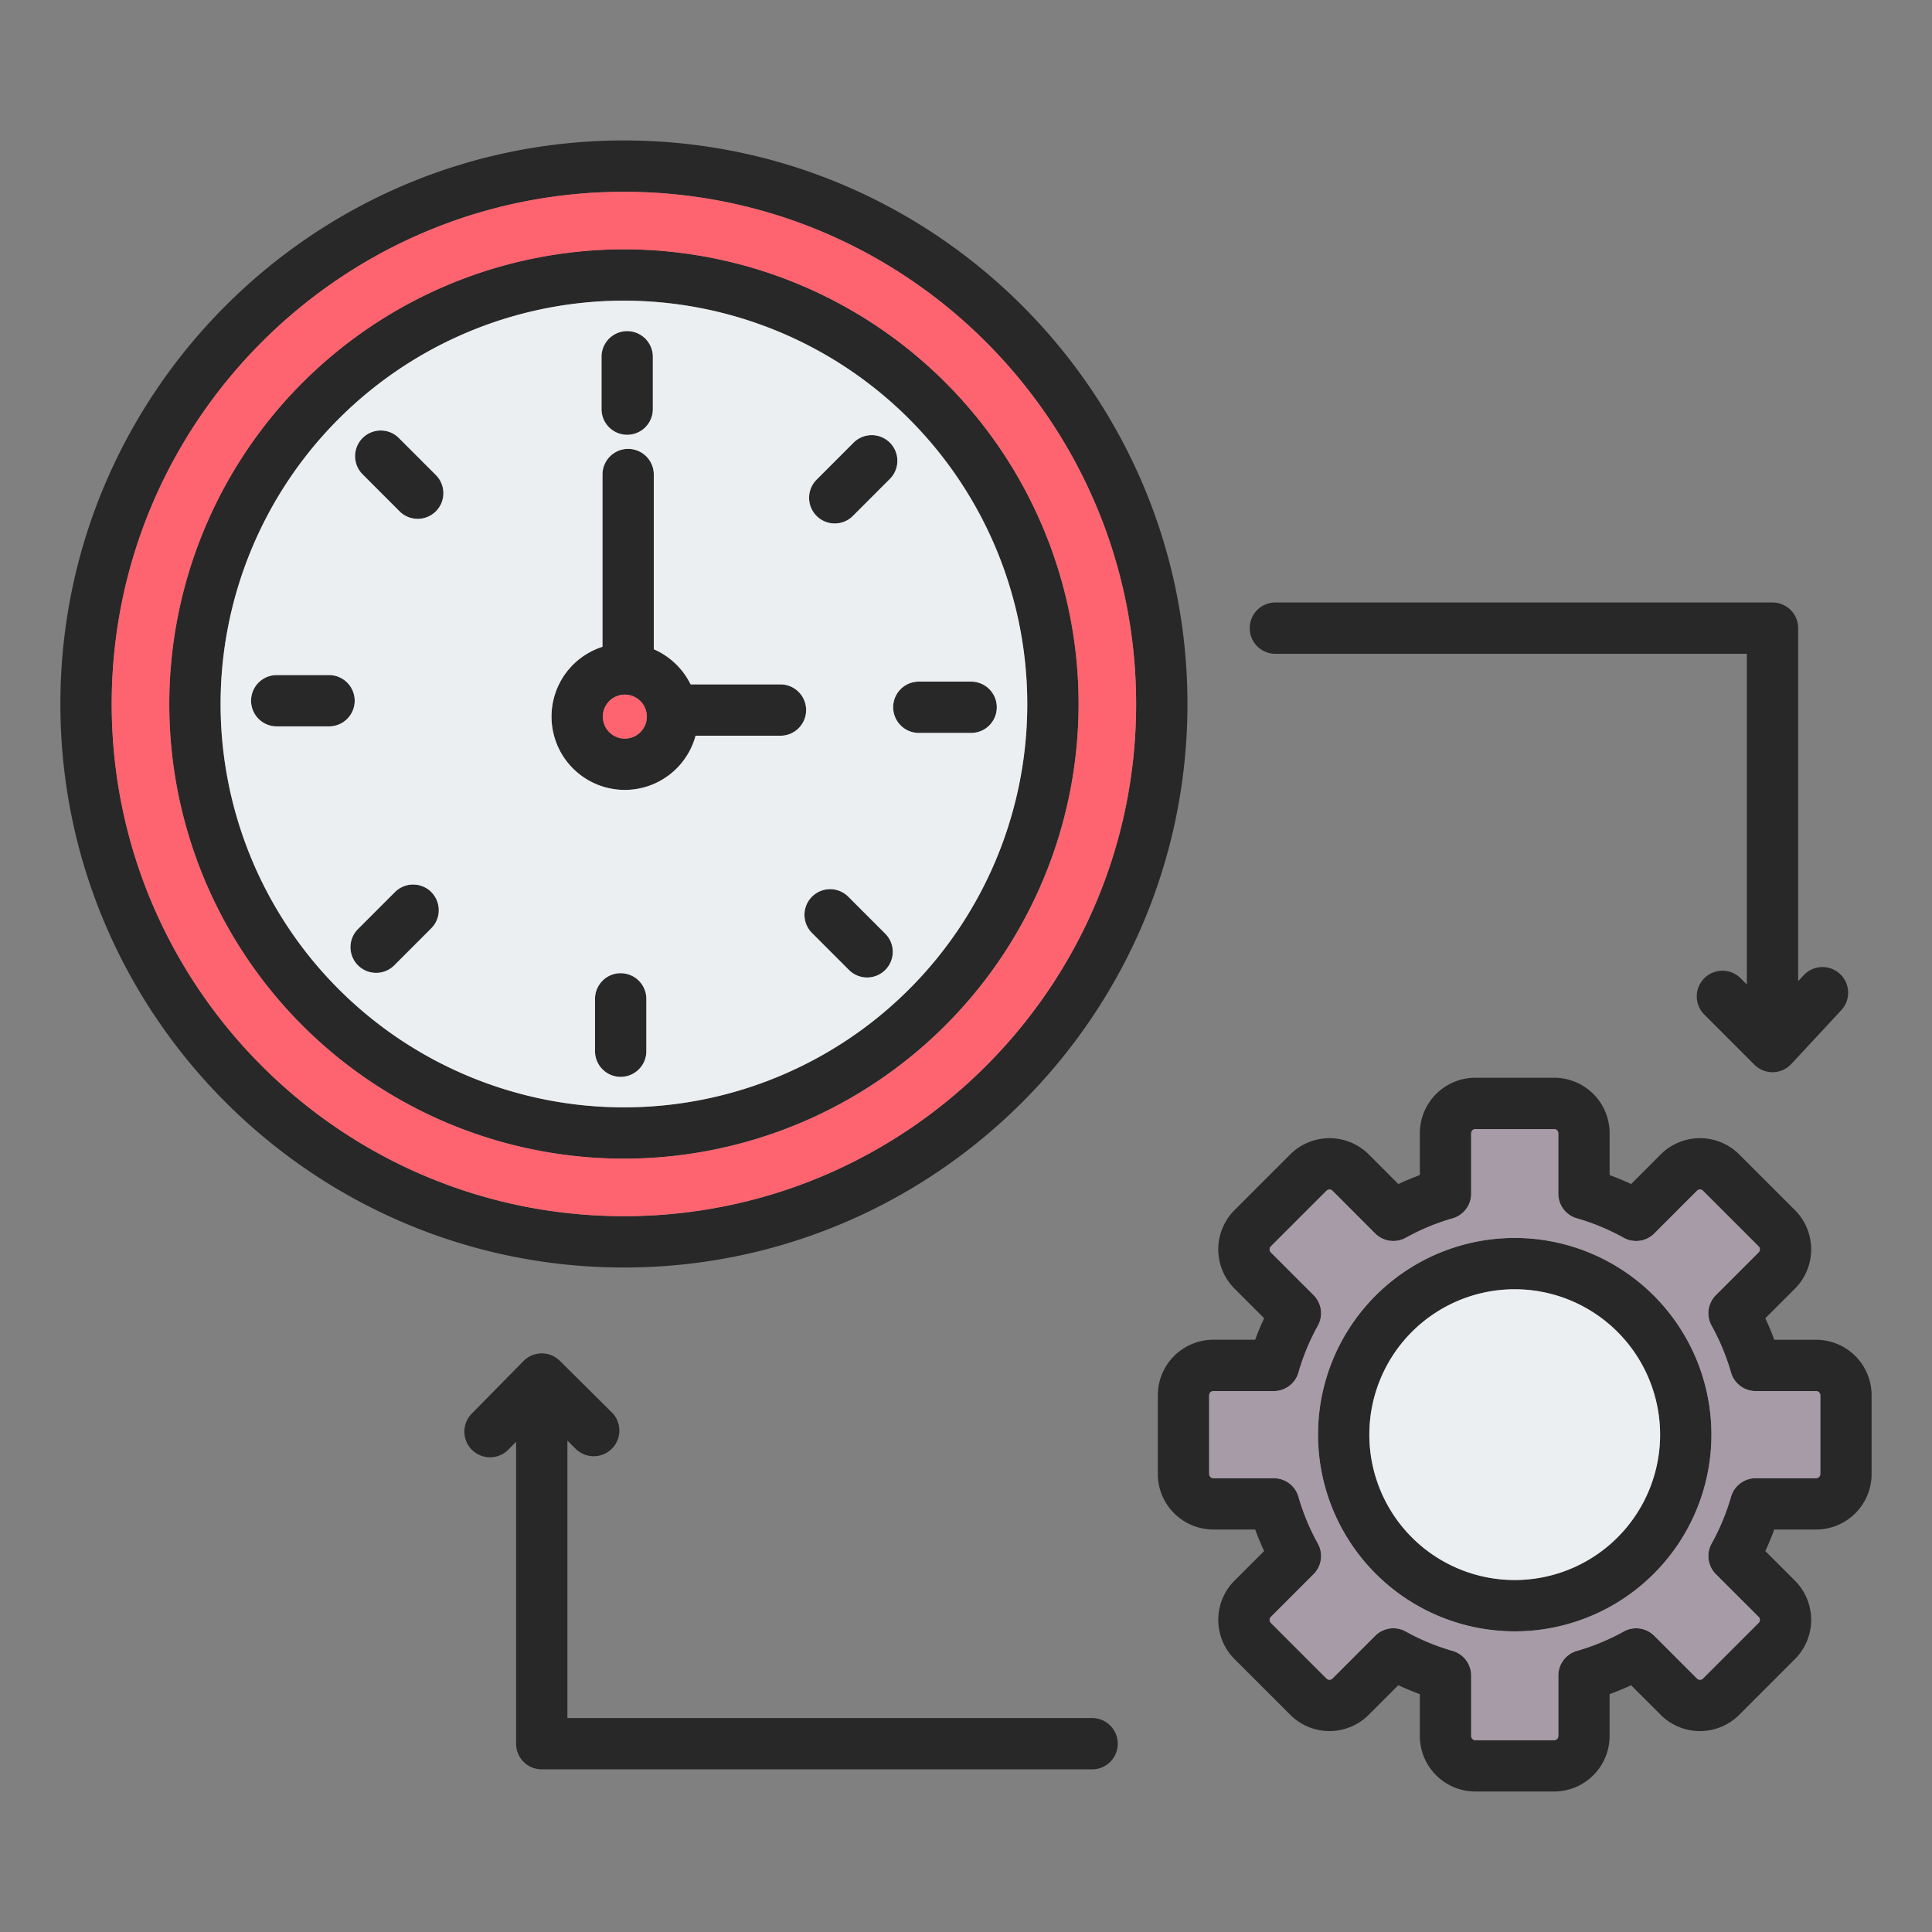 <?xml version="1.0" encoding="UTF-8" standalone="no"?><!-- icon666.com - MILLIONS OF FREE VECTOR ICONS --><svg width="1024" height="1024" id="Layer_1" viewBox="0 0 512 512" xmlns="http://www.w3.org/2000/svg" data-name="Layer 1"><rect x="0" y="0" width="512" height="512" fill="#808080" stroke="none"/><g fill-rule="evenodd"><path d="m401.419 418.721a38.526 38.526 0 1 1 38.524-38.521 38.575 38.575 0 0 1 -38.524 38.526zm0-90.656a52.13 52.13 0 1 0 52.128 52.13 52.187 52.187 0 0 0 -52.128-52.13zm80.981 62.575v-20.9a1.121 1.121 0 0 0 -1.1-1.089h-16.035a6.8 6.8 0 0 1 -6.53-4.926 60.14 60.14 0 0 0 -5.149-12.409 6.8 6.8 0 0 1 1.138-8.1l11.347-11.339a1.139 1.139 0 0 0 0-1.555l-14.78-14.778a1.127 1.127 0 0 0 -1.554 0l-11.337 11.346a6.812 6.812 0 0 1 -8.113 1.137 59.21 59.21 0 0 0 -12.4-5.15 6.794 6.794 0 0 1 -4.924-6.53v-16.032a1.121 1.121 0 0 0 -1.087-1.1h-20.9a1.128 1.128 0 0 0 -1.1 1.1v16.033a6.792 6.792 0 0 1 -4.926 6.529 59.33 59.33 0 0 0 -12.4 5.15 6.829 6.829 0 0 1 -8.113-1.137l-11.337-11.349a1.128 1.128 0 0 0 -1.544 0l-14.78 14.78a1.12 1.12 0 0 0 0 1.554l11.337 11.34a6.8 6.8 0 0 1 1.137 8.113 59.167 59.167 0 0 0 -5.14 12.4 6.8 6.8 0 0 1 -6.539 4.925h-16.034a1.118 1.118 0 0 0 -1.095 1.088v20.9a1.13 1.13 0 0 0 1.1 1.1h16.028a6.8 6.8 0 0 1 6.539 4.926 59.4 59.4 0 0 0 5.14 12.4 6.8 6.8 0 0 1 -1.137 8.113l-11.339 11.34a1.107 1.107 0 0 0 0 1.544l14.777 14.78a1.109 1.109 0 0 0 1.545 0l11.341-11.344a6.806 6.806 0 0 1 8.114-1.137 59.308 59.308 0 0 0 12.4 5.141 6.807 6.807 0 0 1 4.928 6.539v16.032a1.13 1.13 0 0 0 1.1 1.1h20.9a1.123 1.123 0 0 0 1.091-1.1v-16.032a6.807 6.807 0 0 1 4.926-6.539 59.233 59.233 0 0 0 12.4-5.141 6.8 6.8 0 0 1 8.105 1.137l11.339 11.34a1.123 1.123 0 0 0 1.556 0l14.777-14.779a1.077 1.077 0 0 0 .311-.767 1.091 1.091 0 0 0 -.309-.777l-11.35-11.34a6.815 6.815 0 0 1 -1.137-8.113 59.759 59.759 0 0 0 5.149-12.4 6.8 6.8 0 0 1 6.531-4.927h16.033a1.132 1.132 0 0 0 1.1-1.1zm-1.1-35.591h-11.1q-1.065-2.9-2.372-5.7l7.862-7.851a14.736 14.736 0 0 0 0-20.793l-14.79-14.784a14.726 14.726 0 0 0 -20.784 0l-7.849 7.86q-2.8-1.311-5.7-2.37v-11.1a14.711 14.711 0 0 0 -14.693-14.7h-20.9a14.72 14.72 0 0 0 -14.7 14.7v11.1q-2.9 1.065-5.7 2.371l-7.851-7.861a14.726 14.726 0 0 0 -20.784 0l-14.784 14.779a14.721 14.721 0 0 0 0 20.794l7.852 7.851q-1.312 2.8-2.372 5.7h-11.1a14.714 14.714 0 0 0 -14.7 14.691v20.9a14.722 14.722 0 0 0 14.7 14.7h11.1c.711 1.933 1.506 3.839 2.371 5.7l-7.85 7.851a14.709 14.709 0 0 0 0 20.784l14.78 14.779a14.706 14.706 0 0 0 20.782 0l7.851-7.851c1.867.865 3.77 1.662 5.7 2.361v11.106a14.722 14.722 0 0 0 14.7 14.7h20.9a14.712 14.712 0 0 0 14.69-14.7v-11.097c1.933-.7 3.837-1.5 5.7-2.361l7.853 7.851a14.717 14.717 0 0 0 20.782 0l14.781-14.779a14.71 14.71 0 0 0 .008-20.784l-7.861-7.852q1.313-2.8 2.371-5.7h11.1a14.72 14.72 0 0 0 14.7-14.7v-20.9a14.714 14.714 0 0 0 -14.7-14.691zm-150.113-188.585a6.8 6.8 0 0 1 6.8-6.8h131.748a6.805 6.805 0 0 1 6.8 6.8v93.557l1.456-1.57a6.8 6.8 0 0 1 9.969 9.257l-13.242 14.264a6.817 6.817 0 0 1 -4.86 2.173h-.126a6.787 6.787 0 0 1 -4.81-2l-13.273-13.284a6.8 6.8 0 0 1 9.629-9.612l1.652 1.654v-87.638h-124.942a6.8 6.8 0 0 1 -6.8-6.8zm-34.969 295.636a6.8 6.8 0 0 1 -6.8 6.8h-145.849a6.8 6.8 0 0 1 -6.8-6.8v-80.02l-2.051 2.089a6.8 6.8 0 1 1 -9.7-9.541l13.711-13.934a6.794 6.794 0 0 1 4.809-2.031h.039a6.793 6.793 0 0 1 4.79 1.973l13.759 13.652a6.8 6.8 0 0 1 -9.581 9.658l-2.177-2.167v73.515h139.047a6.806 6.806 0 0 1 6.8 6.8zm-136.46-272.191a5.829 5.829 0 1 1 5.829 5.831 5.834 5.834 0 0 1 -5.829-5.831zm24.573 5.067h22.5a6.8 6.8 0 1 0 0-13.6h-23.812a19.538 19.538 0 0 0 -9.756-9.315v-46.3a6.8 6.8 0 0 0 -13.6 0v45.65a19.428 19.428 0 1 0 24.671 23.567zm-68.822-69.089a6.8 6.8 0 0 1 -9.621 9.621l-9.8-9.811a6.8 6.8 0 1 1 9.619-9.617l9.806 9.807zm-21.509 59.813a6.8 6.8 0 0 1 -6.8 6.8h-13.865a6.8 6.8 0 1 1 0-13.6h13.865a6.8 6.8 0 0 1 6.8 6.8zm20.288 50.7a6.809 6.809 0 0 1 0 9.619l-9.8 9.808a6.8 6.8 0 1 1 -9.62-9.619l9.806-9.808a6.8 6.8 0 0 1 9.619 0zm50.2 48.982a6.8 6.8 0 0 1 -6.8-6.8v-13.872a6.8 6.8 0 1 1 13.6 0v13.87a6.806 6.806 0 0 1 -6.8 6.8zm70.123-37.95a6.8 6.8 0 0 1 -9.619 9.62l-9.8-9.808a6.8 6.8 0 1 1 9.618-9.618l9.8 9.806zm2.091-60a6.8 6.8 0 0 1 6.8-6.8h13.858a6.8 6.8 0 1 1 0 13.6h-13.86a6.8 6.8 0 0 1 -6.8-6.8zm-20.289-50.7a6.809 6.809 0 0 1 0-9.619l9.8-9.808a6.8 6.8 0 0 1 9.619 9.62l-9.8 9.807a6.8 6.8 0 0 1 -9.62 0zm-57-28.31v-13.872a6.8 6.8 0 1 1 13.6 0v13.869a6.8 6.8 0 1 1 -13.6 0zm-100.952 78.144a106.888 106.888 0 1 0 106.882-106.886 107 107 0 0 0 -106.882 106.886zm227.379 0a120.491 120.491 0 1 0 -120.5 120.493 120.628 120.628 0 0 0 120.5-120.493zm-256.237 0c0 74.85 60.9 135.737 135.74 135.738s135.742-60.888 135.741-135.737-60.892-135.742-135.741-135.74-135.743 60.891-135.743 135.739zm285.084 0c0 82.35-66.995 149.34-149.344 149.341s-149.343-66.993-149.343-149.34 67-149.345 149.343-149.343 149.344 66.993 149.344 149.342z" fill="#282828"/><path d="m173.264 125.758v46.3a19.538 19.538 0 0 1 9.756 9.315h23.814a6.8 6.8 0 1 1 0 13.6h-22.5a19.425 19.425 0 1 1 -24.671-23.567v-45.65a6.8 6.8 0 0 1 13.6 0zm-7.921-46.078a106.888 106.888 0 1 0 106.893 106.887 107 107 0 0 0 -106.893-106.887zm-49.834 46.207a6.8 6.8 0 0 1 -9.621 9.621l-9.8-9.811a6.8 6.8 0 1 1 9.619-9.617l9.806 9.807zm-21.509 59.813a6.8 6.8 0 0 1 -6.8 6.8h-13.865a6.8 6.8 0 1 1 0-13.6h13.865a6.8 6.8 0 0 1 6.8 6.8zm20.288 50.7a6.809 6.809 0 0 1 0 9.619l-9.8 9.808a6.8 6.8 0 1 1 -9.62-9.619l9.806-9.808a6.8 6.8 0 0 1 9.619 0zm50.2 21.509a6.8 6.8 0 0 1 6.8 6.8v13.87a6.8 6.8 0 0 1 -13.605 0v-13.872a6.8 6.8 0 0 1 6.8-6.8zm70.112-10.474a6.8 6.8 0 0 1 -9.619 9.62l-9.8-9.808a6.8 6.8 0 1 1 9.618-9.618l9.8 9.806zm2.091-60a6.8 6.8 0 0 1 6.8-6.8h13.869a6.8 6.8 0 1 1 0 13.6h-13.86a6.8 6.8 0 0 1 -6.8-6.8zm-20.289-50.7a6.809 6.809 0 0 1 0-9.619l9.8-9.808a6.8 6.8 0 0 1 9.619 9.62l-9.8 9.807a6.8 6.8 0 0 1 -9.62 0zm-43.394-28.31a6.8 6.8 0 1 1 -13.6 0v-13.875a6.8 6.8 0 1 1 13.6 0z" fill="#eceff1"/><path d="m165.343 66.077a120.491 120.491 0 1 1 -120.485 120.49 120.628 120.628 0 0 1 120.485-120.49zm0 256.227c74.847 0 135.742-60.888 135.741-135.737s-60.892-135.742-135.741-135.74-135.743 60.891-135.743 135.739 60.9 135.734 135.743 135.734z" fill="#fe646f"/><path d="m171.416 189.909a5.829 5.829 0 1 0 -5.829 5.831 5.834 5.834 0 0 0 5.829-5.831z" fill="#fe646f"/><path d="m351.553 315.54-14.78 14.78a1.12 1.12 0 0 0 0 1.554l11.337 11.34a6.8 6.8 0 0 1 1.137 8.113 59.167 59.167 0 0 0 -5.14 12.4 6.8 6.8 0 0 1 -6.539 4.925h-16.031a1.118 1.118 0 0 0 -1.095 1.088v20.9a1.13 1.13 0 0 0 1.1 1.1h16.028a6.8 6.8 0 0 1 6.539 4.926 59.4 59.4 0 0 0 5.14 12.4 6.8 6.8 0 0 1 -1.137 8.113l-11.339 11.34a1.107 1.107 0 0 0 0 1.544l14.777 14.78a1.109 1.109 0 0 0 1.545 0l11.341-11.343a6.806 6.806 0 0 1 8.114-1.137 59.308 59.308 0 0 0 12.4 5.141 6.807 6.807 0 0 1 4.928 6.539v16.032a1.13 1.13 0 0 0 1.1 1.1h20.9a1.123 1.123 0 0 0 1.091-1.1v-16.032a6.807 6.807 0 0 1 4.926-6.539 59.233 59.233 0 0 0 12.4-5.141 6.8 6.8 0 0 1 8.105 1.137l11.339 11.34a1.123 1.123 0 0 0 1.556 0l14.777-14.779a1.077 1.077 0 0 0 .311-.767 1.091 1.091 0 0 0 -.309-.777l-11.35-11.34a6.815 6.815 0 0 1 -1.137-8.113 59.759 59.759 0 0 0 5.149-12.4 6.8 6.8 0 0 1 6.531-4.927h16.033a1.132 1.132 0 0 0 1.1-1.1v-20.9a1.121 1.121 0 0 0 -1.1-1.089h-16.035a6.8 6.8 0 0 1 -6.53-4.926 60.14 60.14 0 0 0 -5.149-12.409 6.8 6.8 0 0 1 1.138-8.1l11.347-11.339a1.139 1.139 0 0 0 0-1.555l-14.78-14.778a1.127 1.127 0 0 0 -1.554 0l-11.337 11.349a6.812 6.812 0 0 1 -8.113 1.137 59.21 59.21 0 0 0 -12.4-5.15 6.794 6.794 0 0 1 -4.924-6.53v-16.032a1.121 1.121 0 0 0 -1.087-1.1h-20.9a1.128 1.128 0 0 0 -1.1 1.1v16.033a6.792 6.792 0 0 1 -4.926 6.529 59.33 59.33 0 0 0 -12.4 5.15 6.829 6.829 0 0 1 -8.113-1.137l-11.337-11.349a1.128 1.128 0 0 0 -1.544 0zm-2.265 64.66a52.13 52.13 0 1 1 52.129 52.129 52.187 52.187 0 0 1 -52.129-52.129z" fill="#a79ba7"/><path d="m401.417 341.669a38.526 38.526 0 1 0 38.526 38.531 38.567 38.567 0 0 0 -38.526-38.531z" fill="#eceff1"/></g></svg>
